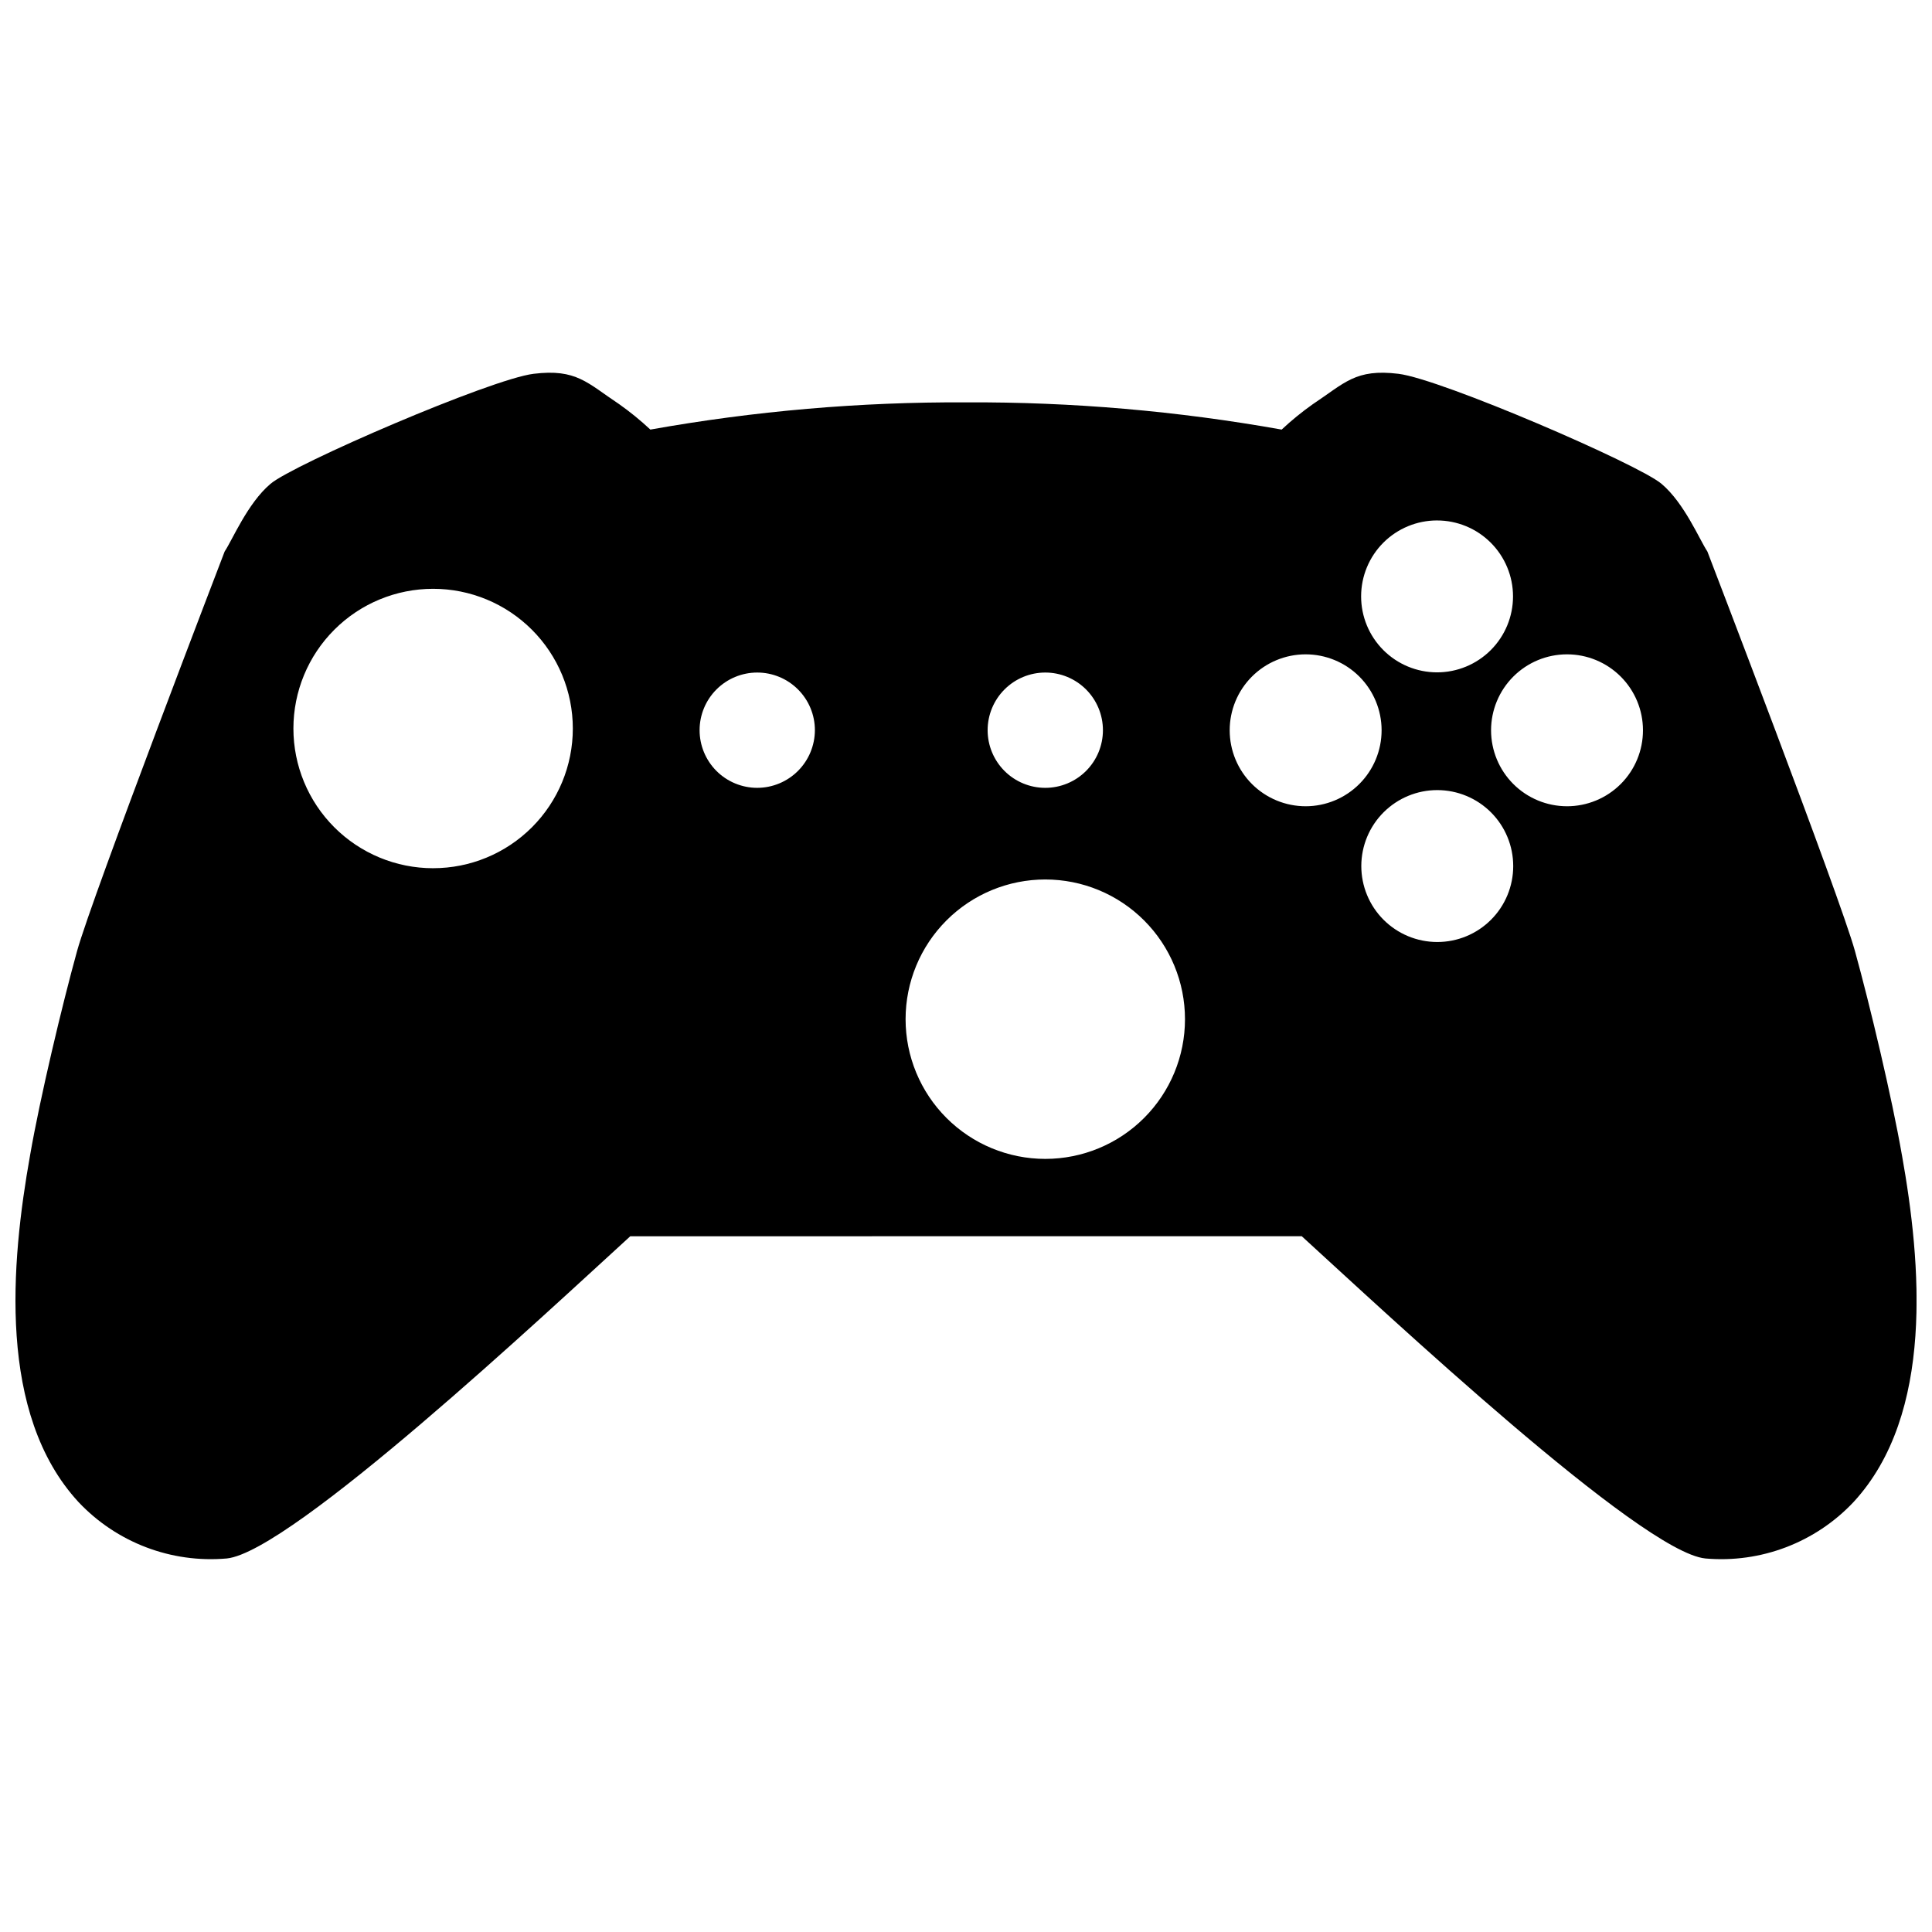 <?xml version="1.0" encoding="UTF-8"?>
<!-- Uploaded to: SVG Repo, www.svgrepo.com, Generator: SVG Repo Mixer Tools -->
<svg width="800px" height="800px" version="1.1" viewBox="144 144 512 512" xmlns="http://www.w3.org/2000/svg">
 <defs>
  <clipPath id="a">
   <path d="m148.09 242h503.81v316h-503.81z"/>
  </clipPath>
 </defs>
 <g clip-path="url(#a)">
  <path d="m648.02 450.07c-2.641-15.176-8.461-39.66-12.441-54.043-3.984-14.43-39.113-105.89-39.113-105.89-2.039-3.035-6.07-12.789-12.141-17.914-6.07-5.176-58.371-27.766-69.715-29.16-11.395-1.395-14.23 2.438-22.645 8.012h-0.004c-2.922 2.062-5.699 4.324-8.309 6.769-27.609-4.93-55.605-7.348-83.652-7.215-28.043-0.133-56.043 2.285-83.648 7.215-2.613-2.445-5.391-4.707-8.312-6.769-8.41-5.574-11.246-9.406-22.641-8.012-11.348 1.395-63.645 23.984-69.715 29.16-6.07 5.125-10.102 14.879-12.145 17.914 0 0-35.129 91.465-39.113 105.89-3.981 14.383-9.805 38.863-12.441 54.043-5.125 28.711-8.656 68.672 12.789 91.961 10.117 10.758 24.609 16.277 39.316 14.98 17.066-1.691 84.793-65.188 106.94-85.391l177.95-0.004c22.145 20.203 89.867 83.699 106.94 85.391v0.004c14.711 1.297 29.199-4.223 39.312-14.98 21.449-23.289 17.914-63.246 12.793-91.961zm-389.24-75.988v0.004c-9.82 0-19.238-3.902-26.18-10.844-6.945-6.945-10.844-16.363-10.844-26.18 0-9.82 3.898-19.238 10.844-26.18 6.941-6.945 16.359-10.844 26.18-10.844 9.816 0 19.234 3.898 26.18 10.844 6.941 6.941 10.844 16.359 10.844 26.18 0.004 9.82-3.894 19.238-10.84 26.184-6.945 6.941-16.363 10.844-26.184 10.836zm266.03-92.16v0.004c5.344-0.008 10.469 2.109 14.246 5.883 3.781 3.773 5.906 8.895 5.91 14.234 0 5.344-2.121 10.465-5.898 14.242-3.777 3.777-8.898 5.898-14.242 5.898-5.34-0.004-10.461-2.129-14.234-5.91-3.773-3.777-5.891-8.902-5.883-14.246 0.004-5.328 2.125-10.441 5.891-14.211 3.769-3.766 8.883-5.887 14.211-5.891zm-103.8 40.309h0.004c4.051 0 7.934 1.613 10.801 4.477 2.863 2.867 4.473 6.75 4.473 10.805 0 4.051-1.609 7.934-4.477 10.801-2.863 2.863-6.75 4.473-10.801 4.473-4.051 0-7.938-1.609-10.801-4.473-2.867-2.867-4.477-6.754-4.477-10.805s1.613-7.938 4.477-10.801c2.863-2.867 6.75-4.477 10.805-4.477zm-76.336 30.555h0.004c-4.051 0-7.938-1.609-10.805-4.473-2.863-2.867-4.473-6.75-4.473-10.805 0-4.051 1.609-7.938 4.473-10.801 2.867-2.867 6.75-4.477 10.805-4.477 4.051 0 7.938 1.609 10.801 4.477 2.867 2.863 4.477 6.75 4.477 10.801-0.012 4.051-1.625 7.93-4.484 10.793-2.863 2.863-6.746 4.477-10.793 4.484zm76.336 98.332h0.004c-9.82 0-19.238-3.902-26.18-10.844-6.945-6.945-10.844-16.359-10.844-26.18 0-9.82 3.898-19.238 10.844-26.18 6.941-6.945 16.359-10.844 26.176-10.844 9.82 0 19.238 3.898 26.18 10.844 6.945 6.941 10.844 16.359 10.844 26.18 0.004 9.82-3.898 19.238-10.84 26.18-6.945 6.945-16.363 10.844-26.18 10.844zm69.02-93.453h0.004c-5.34 0.004-10.461-2.109-14.242-5.879-3.777-3.769-5.906-8.887-5.91-14.227-0.008-5.34 2.106-10.461 5.875-14.242 3.769-3.777 8.891-5.906 14.227-5.91 5.34-0.008 10.461 2.106 14.242 5.875 3.777 3.773 5.906 8.891 5.914 14.227 0.004 5.34-2.113 10.461-5.883 14.238-3.769 3.781-8.887 5.91-14.223 5.918zm34.832 35.977h0.004c-5.336-0.008-10.453-2.133-14.227-5.914-3.769-3.777-5.883-8.902-5.879-14.238 0.008-5.34 2.137-10.457 5.914-14.227 3.781-3.769 8.902-5.887 14.242-5.879 5.336 0.008 10.453 2.133 14.227 5.914 3.769 3.777 5.883 8.902 5.875 14.238 0 5.34-2.125 10.461-5.906 14.23-3.781 3.773-8.906 5.887-14.246 5.875zm34.383-35.977h0.008c-5.336-0.008-10.453-2.133-14.223-5.91-3.769-3.777-5.883-8.895-5.883-14.23 0.004-5.336 2.125-10.449 5.898-14.223 3.773-3.773 8.887-5.894 14.223-5.894 5.336-0.004 10.453 2.113 14.23 5.883s5.902 8.883 5.906 14.219c0.012 5.348-2.109 10.48-5.891 14.262-3.785 3.781-8.914 5.902-14.262 5.894z" fill-rule="evenodd"/>
 </g>
</svg>